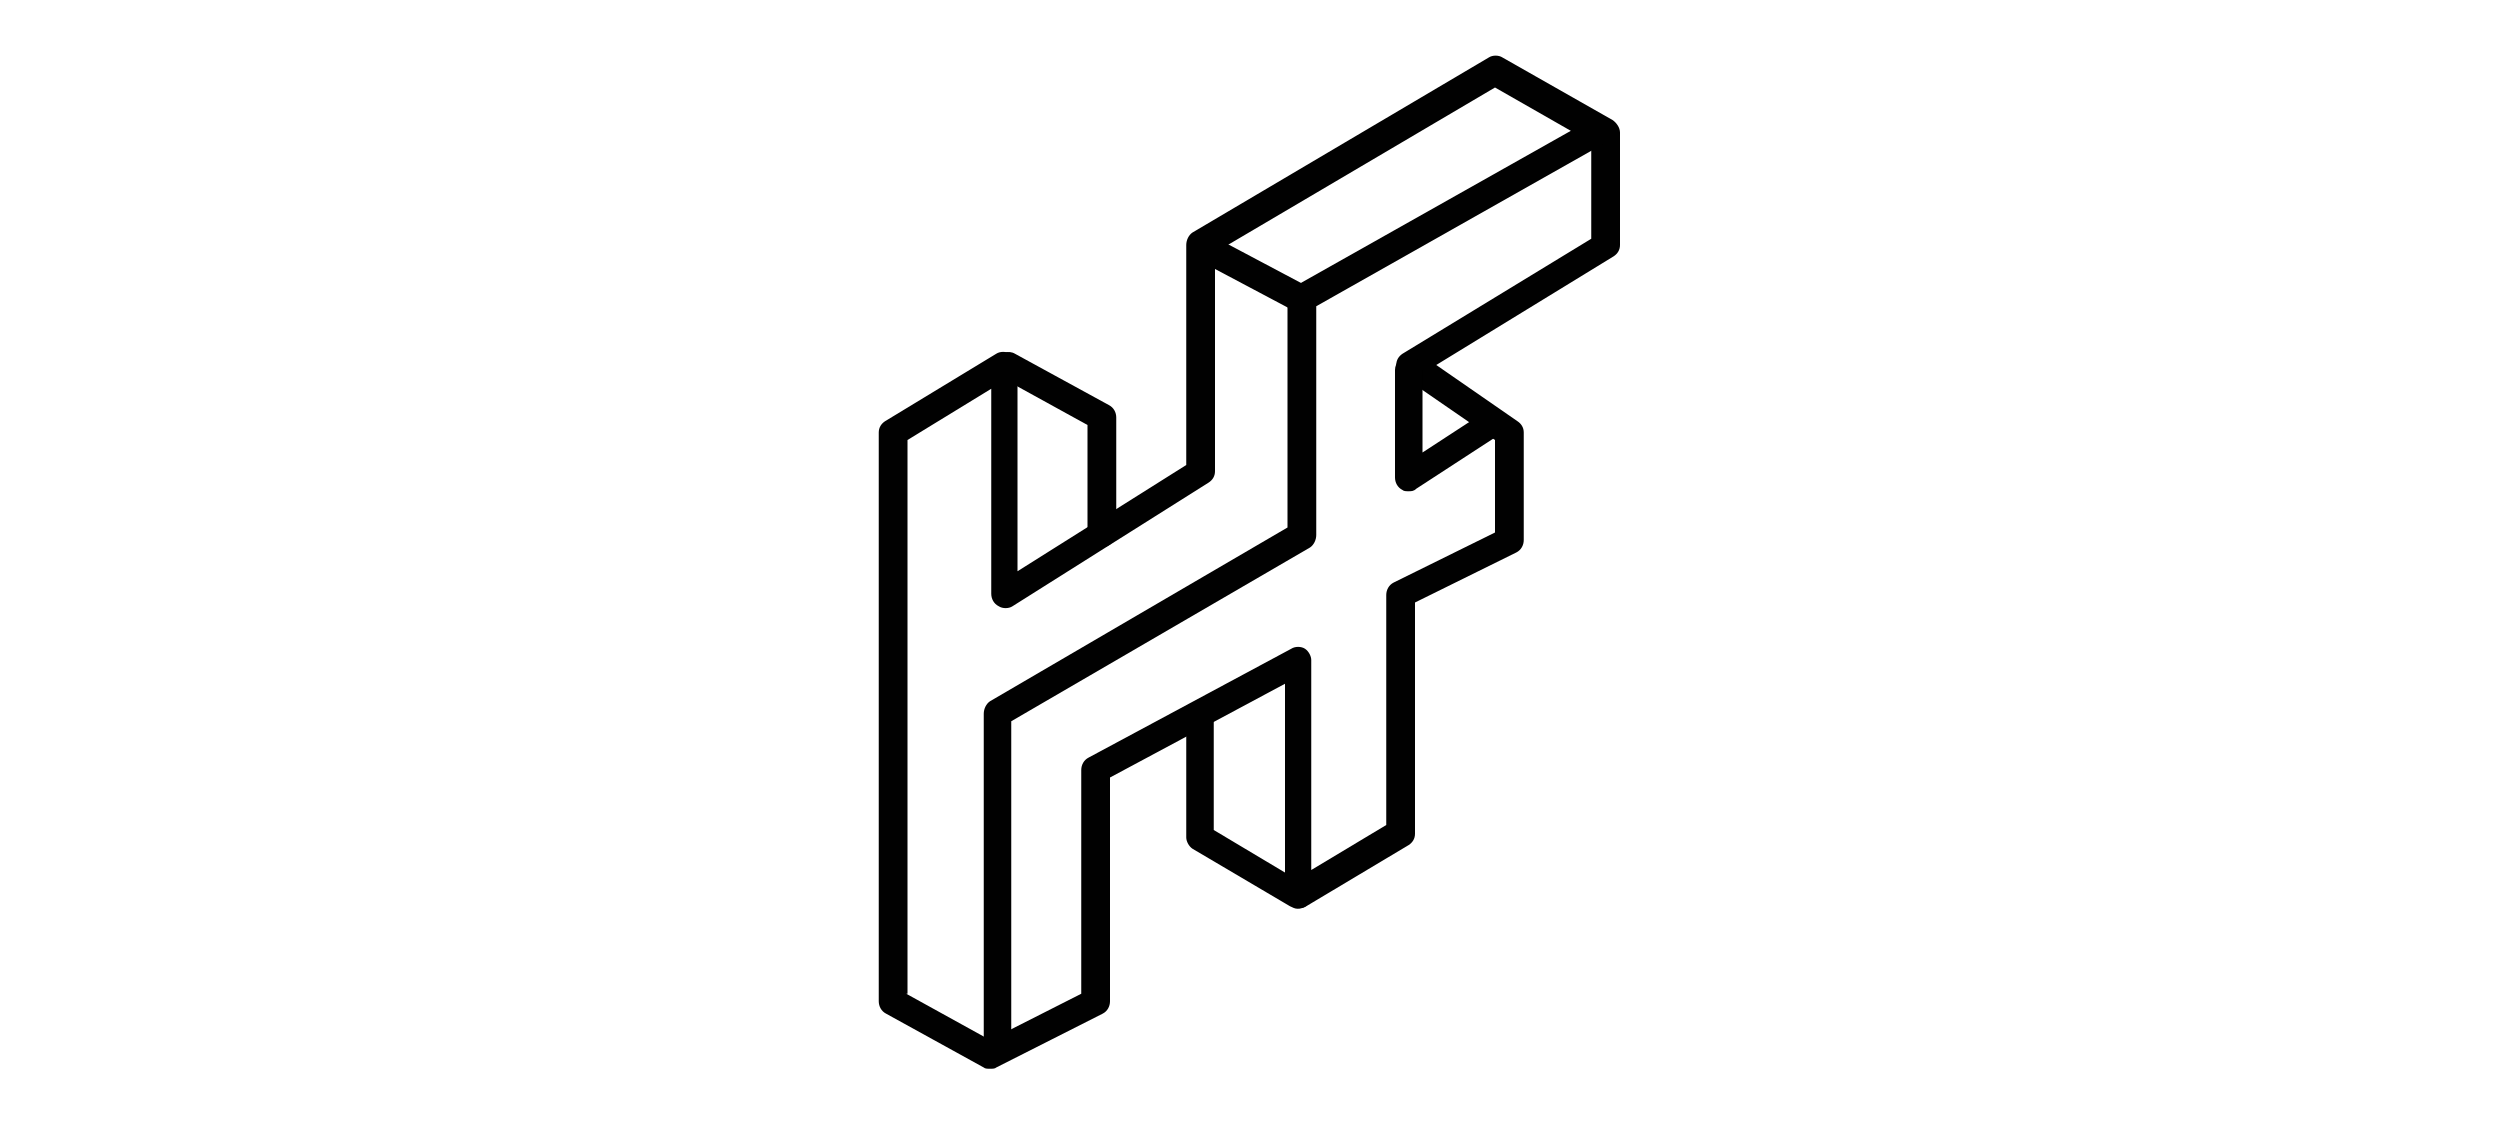 <?xml version="1.0" encoding="UTF-8"?> <svg xmlns="http://www.w3.org/2000/svg" xmlns:xlink="http://www.w3.org/1999/xlink" version="1.1" x="0px" y="0px" viewBox="0 0 200 90" style="enable-background:new 0 0 200 90;" xml:space="preserve"> <style type="text/css"> .st0{fill:#010101;} .st1{fill-rule:evenodd;clip-rule:evenodd;fill:#010101;} .st2{fill:none;stroke:#000000;stroke-width:0.5;} .st3{fill:#FFFFFF;} </style> <g id="Layer_1"> <g> <path class="st0" d="M79.2,85.5c-0.2,0-0.4,0-0.5-0.1l-7.8-4.3c-0.4-0.2-0.6-0.6-0.6-1V34.6c0-0.4,0.2-0.7,0.5-0.9l8.9-5.4 c0.3-0.2,0.8-0.2,1.1,0c0.3,0.2,0.6,0.6,0.6,1v16.4l13.5-8.5V19.6c0-0.4,0.2-0.8,0.5-1l23.7-14c0.3-0.2,0.8-0.2,1.1,0l8.8,5 c0.3,0.2,0.6,0.6,0.6,1v9c0,0.4-0.2,0.7-0.5,0.9l-14.2,8.7l6.5,4.5c0.3,0.2,0.5,0.5,0.5,0.9v8.6c0,0.4-0.2,0.8-0.6,1l-8.1,4v18.5 c0,0.4-0.2,0.7-0.5,0.9l-8.2,4.9c-0.3,0.2-0.8,0.2-1.1,0s-0.6-0.6-0.6-1V54.7l-14,7.5v17.9c0,0.4-0.2,0.8-0.6,1l-8.5,4.3 C79.6,85.5,79.4,85.5,79.2,85.5z M72.5,79.5l6.7,3.7l7.3-3.7V61.6c0-0.4,0.2-0.8,0.6-1l16.2-8.7c0.3-0.2,0.8-0.2,1.1,0 c0.3,0.2,0.5,0.6,0.5,0.9v16.8l6-3.6V47.6c0-0.4,0.2-0.8,0.6-1l8.1-4v-7.4l-7.4-5.1c-0.3-0.2-0.5-0.6-0.5-0.9 c0-0.4,0.2-0.7,0.5-0.9l15.1-9.2v-7.7l-7.7-4.4L97.2,20.2v17.5c0,0.4-0.2,0.7-0.5,0.9l-15.7,9.9c-0.3,0.2-0.8,0.2-1.1,0 c-0.4-0.2-0.6-0.6-0.6-1V31.1l-6.7,4.1V79.5z"></path> <path class="st0" d="M79.8,84.7c-0.6,0-1.1-0.5-1.1-1.1V57.1c0-0.4,0.2-0.8,0.5-1L103,42.2V23.9c0-0.4,0.2-0.8,0.6-1l23.6-13.3 c0.5-0.3,1.2-0.1,1.5,0.4c0.3,0.5,0.1,1.2-0.4,1.5l-23,13v18.3c0,0.4-0.2,0.8-0.5,1L80.9,57.7v25.8C80.9,84.2,80.4,84.7,79.8,84.7 z"></path> <path class="st0" d="M88.1,43.8c-0.6,0-1.1-0.5-1.1-1.1V34l-6.9-3.8c-0.5-0.3-0.7-1-0.4-1.5c0.3-0.5,1-0.7,1.5-0.4l7.5,4.1 c0.4,0.2,0.6,0.6,0.6,1v9.4C89.2,43.3,88.7,43.8,88.1,43.8z"></path> <path class="st0" d="M112.7,39.3c-0.2,0-0.4,0-0.5-0.1c-0.4-0.2-0.6-0.6-0.6-1v-8.6c0-0.6,0.5-1.1,1.1-1.1s1.1,0.5,1.1,1.1v6.6 l4.6-3c0.5-0.3,1.2-0.2,1.5,0.3c0.3,0.5,0.2,1.2-0.3,1.5l-6.3,4.1C113.1,39.3,112.9,39.3,112.7,39.3z"></path> <path class="st0" d="M103.7,24.8c-0.2,0-0.4,0-0.5-0.1l-6.6-3.5c-0.5-0.3-0.7-1-0.5-1.5c0.3-0.5,1-0.7,1.5-0.5l6.6,3.5 c0.5,0.3,0.7,1,0.5,1.5C104.5,24.5,104.1,24.8,103.7,24.8z"></path> <path class="st0" d="M103.8,72.7c-0.2,0-0.4-0.1-0.6-0.2l-7.8-4.6c-0.3-0.2-0.5-0.6-0.5-0.9v-9.6c0-0.6,0.5-1.1,1.1-1.1 s1.1,0.5,1.1,1.1v9l7.2,4.3c0.5,0.3,0.7,1,0.4,1.5C104.6,72.5,104.2,72.7,103.8,72.7z"></path> </g> </g> <g id="Layer_2"> </g> </svg> 
